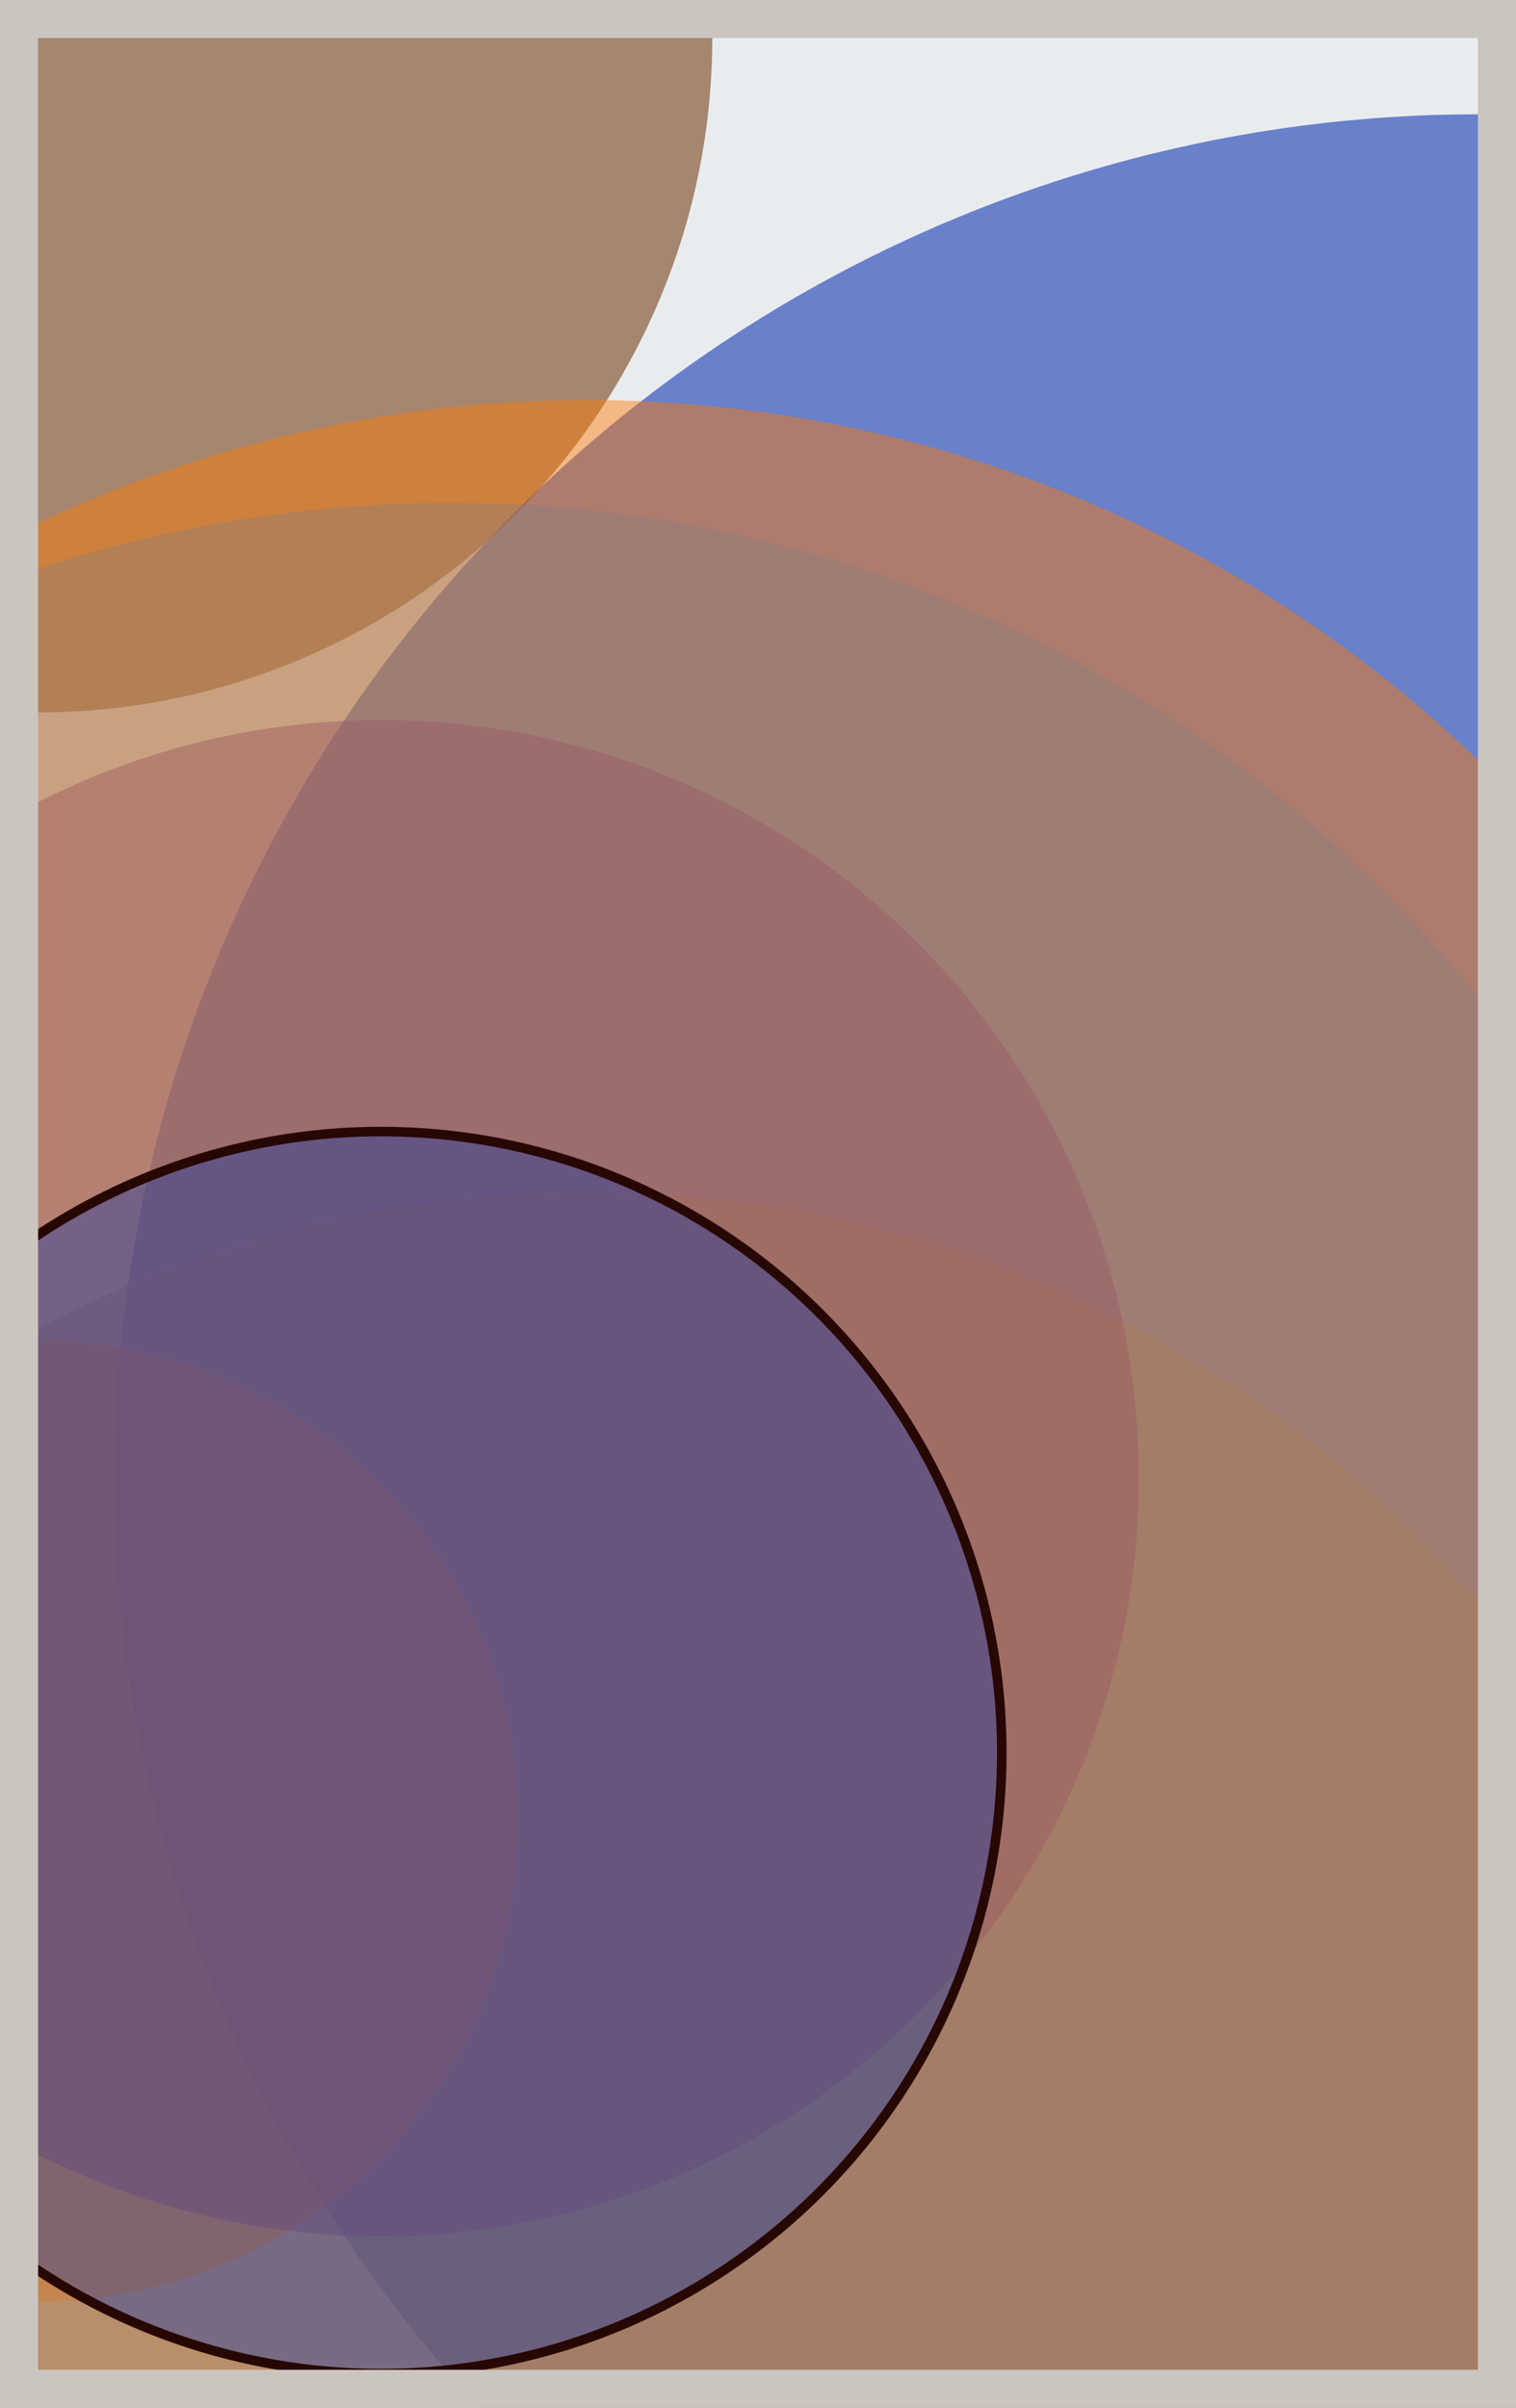 <svg width="398" height="632" viewBox="0 0 398 632" fill="none" xmlns="http://www.w3.org/2000/svg"><rect x="0" y="0" width="398" height="632" fill="#e9ecef"/><circle cx="10" cy="10" r="177" fill="#7A4419" fill-opacity="0.6"><animate attributeName="r" values="177;2;177" dur="21.2" repeatCount="indefinite" /></circle><circle cx="388" cy="388" r="358" fill="#0029AB" fill-opacity="0.55"><animate attributeName="r" values="358;2;358" dur="18.8" repeatCount="indefinite" /></circle><circle cx="154" cy="622" r="309" fill="#8A817C" fill-opacity="0.53"><animate attributeName="r" values="309;2;309" dur="17.2" repeatCount="indefinite" /></circle><circle cx="10" cy="478" r="126" fill="#FF7900" fill-opacity="0.50"><animate attributeName="r" values="126;2;126" dur="16.4" repeatCount="indefinite" /></circle><circle cx="100" cy="388" r="199" fill="#5A189A" fill-opacity="0.47"><animate attributeName="r" values="199;2;199" dur="14.8" repeatCount="indefinite" /></circle><circle cx="154" cy="442" r="337" fill="#FF7900" fill-opacity="0.45"><animate attributeName="r" values="337;2;337" dur="12.4" repeatCount="indefinite" /></circle><circle cx="118" cy="478" r="346" fill="#8A817C" fill-opacity="0.40"><animate attributeName="r" values="346;2;346" dur="11.6" repeatCount="indefinite" /></circle><circle cx="100" cy="460" r="163" fill="#0029AB" fill-opacity="0.35" stroke="#260701" stroke-width="2.5"><animate attributeName="r" values="163;2;163" dur="9.2" repeatCount="indefinite" /></circle><rect x="5" y="5" width="388" height="622" stroke="#cbc5bf" stroke-width="10"/></svg>